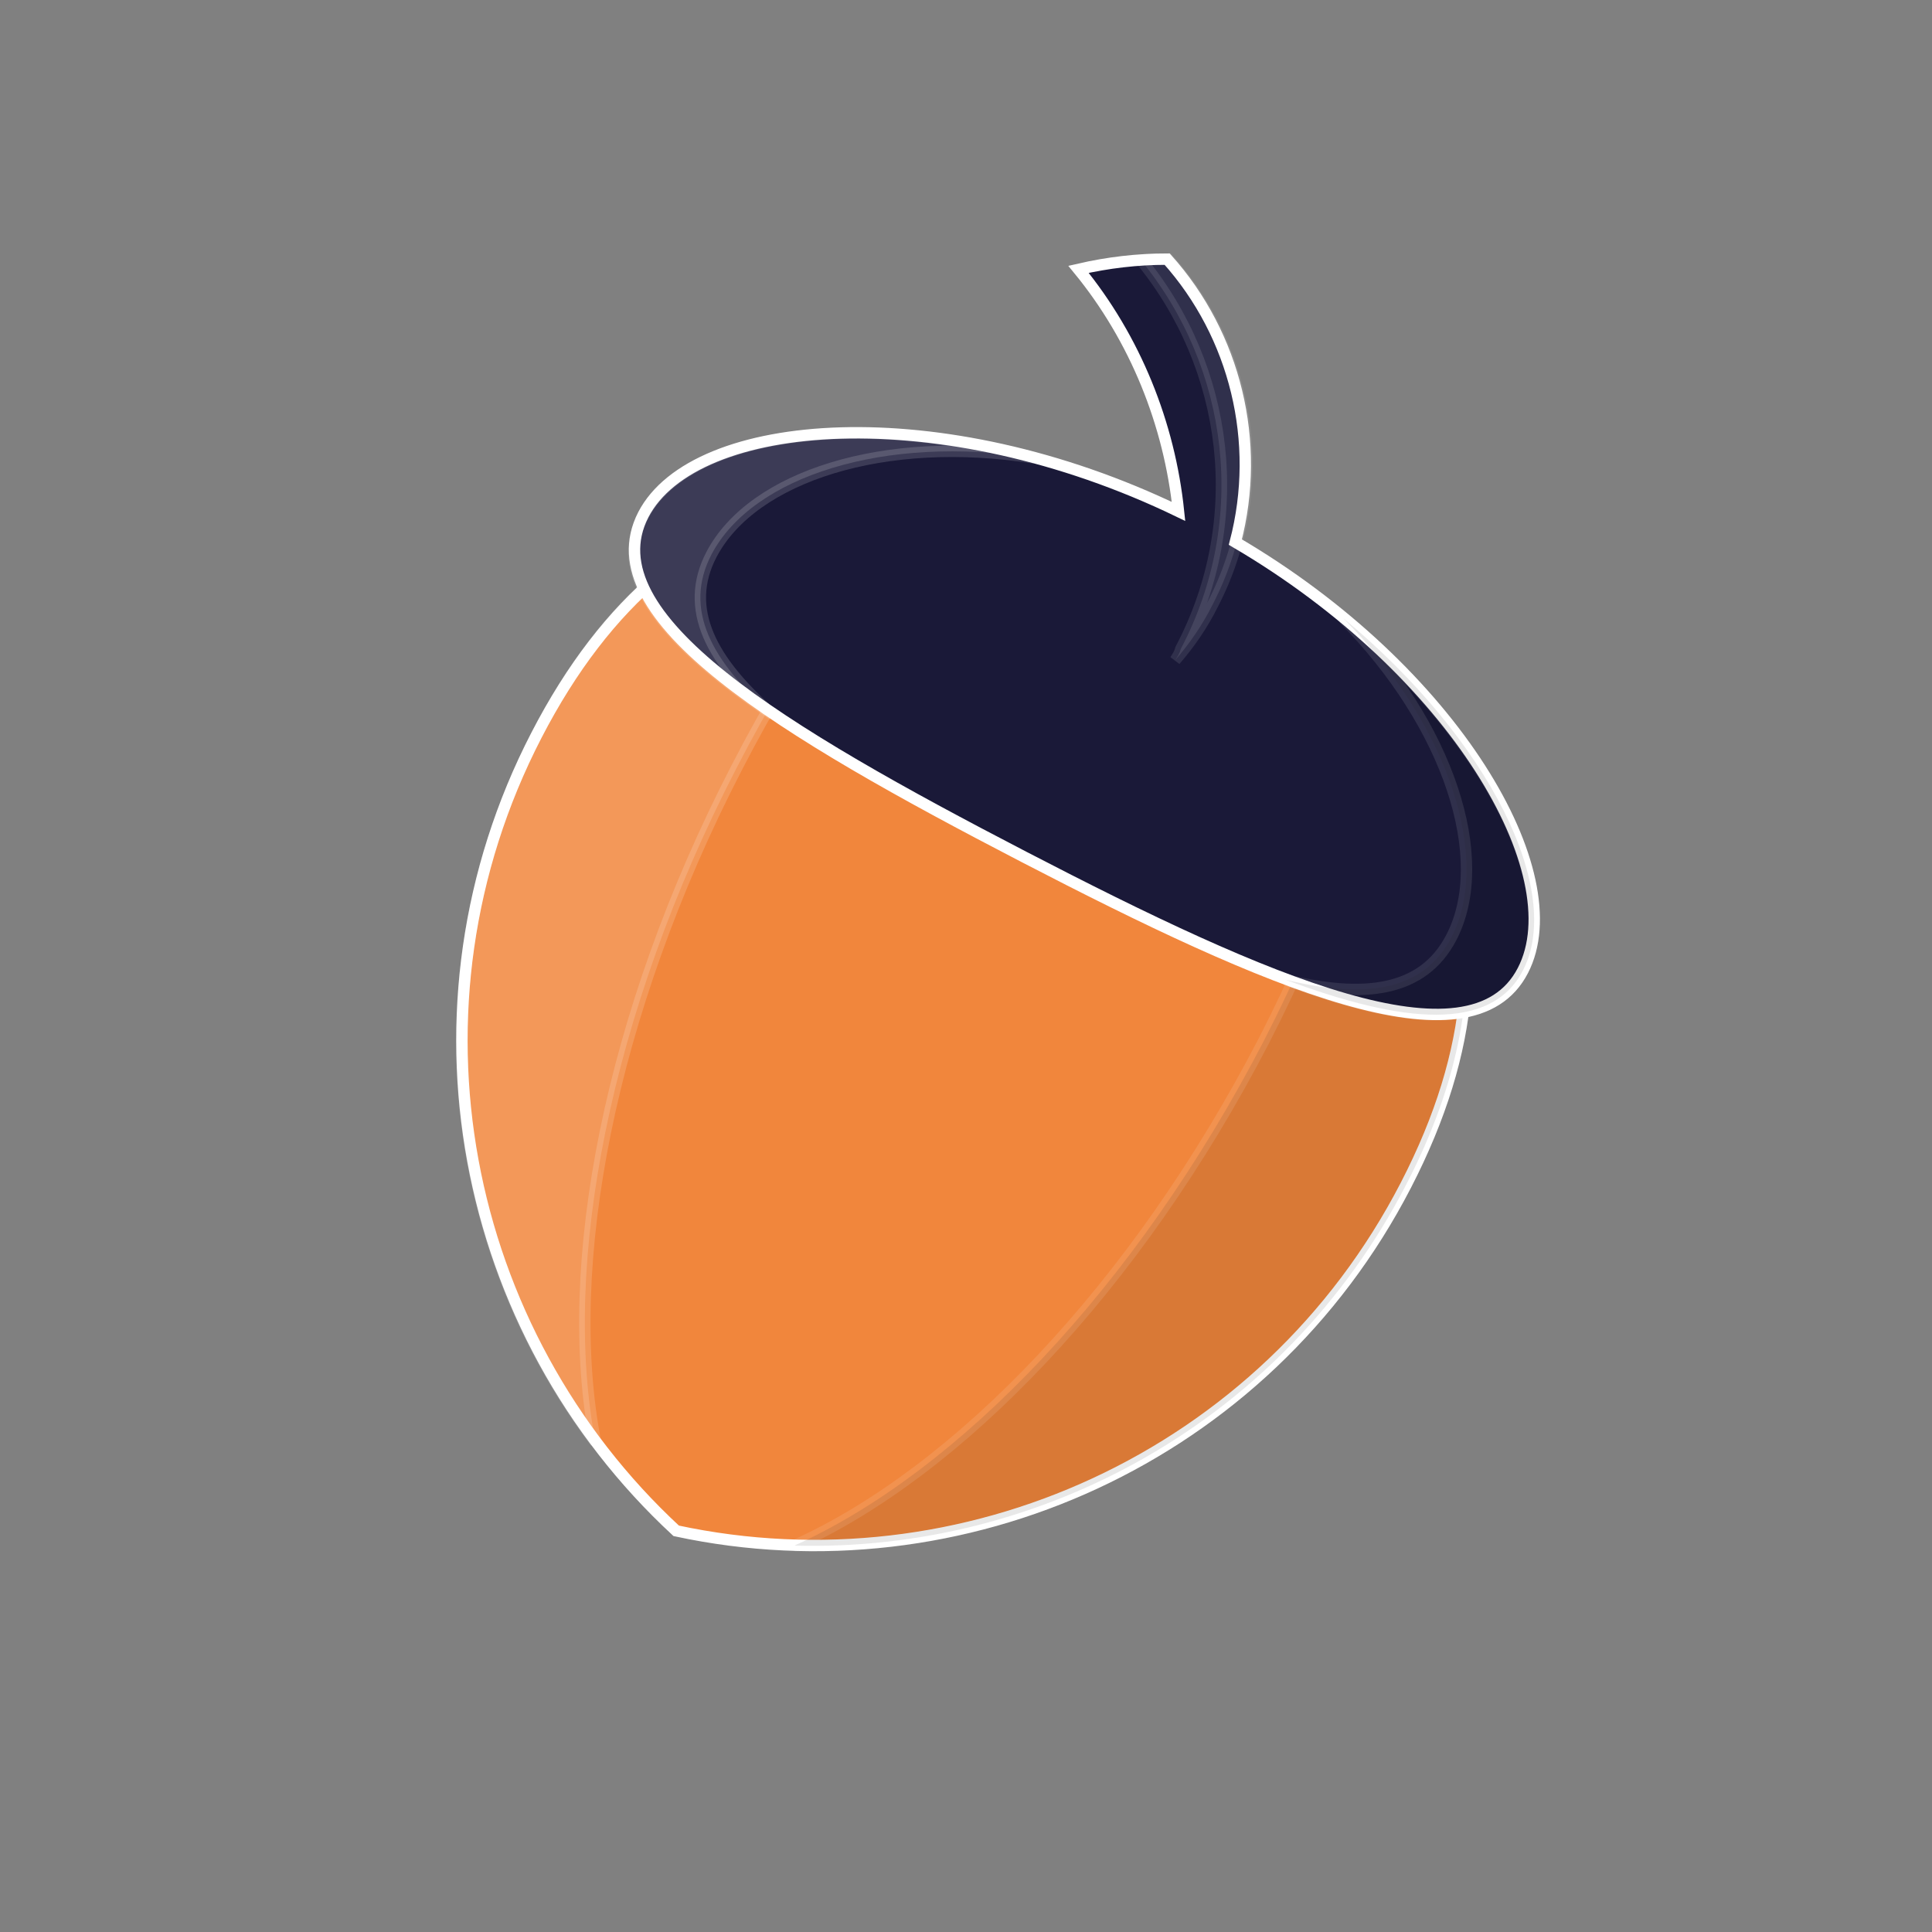 <svg xmlns:sodipodi="http://sodipodi.sourceforge.net/DTD/sodipodi-0.dtd" xmlns:inkscape="http://www.inkscape.org/namespaces/inkscape" xmlns:svg="http://www.w3.org/2000/svg" xmlns:cc="http://creativecommons.org/ns#" xmlns:dc="http://purl.org/dc/elements/1.1/" xmlns:rdf="http://www.w3.org/1999/02/22-rdf-syntax-ns#" xmlns="http://www.w3.org/2000/svg" xmlns:xlink="http://www.w3.org/1999/xlink" id="svg4483" sodipodi:docname="ICON 2020 - CGER COIN - Logo Weis Rahmen DunkelClau_004_ ICO 170px.svg" inkscape:version="0.92.0 r15299" x="0px" y="0px" viewBox="0 0 170 170" style="enable-background:new 0 0 170 170;" xml:space="preserve"><rect x="0" y="0" width="170" height="170" fill="#808080" stroke="none"/><style type="text/css">	.st0{fill:#F1863C;stroke:#FFFFFF;}	.st1{opacity:0.1;stroke:#FFFFFF;}	.st2{opacity:0.15;fill:#FFFFFF;stroke:#FFFFFF;}	.st3{fill:#1A1938;stroke:#FFFFFF;}	.st4{opacity:0.1;fill:#FFFFFF;stroke:#FFFFFF;}</style><g>	<path class="st0" d="M103.1,50.4c22.9,11.8,33,29.9,20.6,53.9c-12.4,24-39.1,35.8-64.2,30.4c-18.9-17.5-24.7-46-12.3-70  C59.6,40.7,80.2,38.5,103.1,50.4z"></path>	<path class="st1" d="M120.7,63.5c9.4,10.8,11.5,24.4,3,40.8c-10.7,20.7-32,32.3-53.8,31.7c14.4-6.5,30-22.6,41.3-44.4  C116.9,80.5,119.9,71.2,120.7,63.5z"></path>	<path class="st2" d="M82.2,43.6c-5.8,5-11.7,12.9-17.4,24c-11.2,21.7-15.4,43.8-12.4,59.3c-13.1-17.4-15.9-41.5-5.2-62.2  C55.6,48.3,67.9,42.1,82.2,43.6z"></path>	<path class="st3" d="M103.7,45c-0.8-7.7-3.8-15.2-8.8-21.3c2.6-0.6,5.2-0.9,7.8-0.9c6,6.7,8.3,16.1,6,24.9  C128,59,138.4,76.9,134,85.4c-4.6,8.9-22.5,1.1-43.9-10C68.7,64.3,52,54.3,56.6,45.3C61.1,36.6,82.8,34.9,103.7,45z"></path>	<path class="st4" d="M103.9,57.1c6-11.4,4.2-24.8-3.5-34.2c0.8-0.1,1.6-0.1,2.4-0.1c7.3,8.1,9.2,20.2,3.9,30.4  c-0.9,1.8-2,3.4-3.3,4.9C103.6,57.8,103.8,57.5,103.9,57.1z"></path>	<path class="st1" d="M118.2,54.4c13,10.8,19.4,24.1,15.8,31c-2.8,5.4-10.5,4.7-20.9,0.8c6.9,1.7,12.1,1.1,14.6-3.7  C131.3,75.6,127.5,63.8,118.2,54.4z"></path>	<path class="st2" d="M91,40.3c-13.1-2.1-24.8,1.6-28.4,8.5c-2.5,4.8,0,9.4,5.4,14.1c-9.2-6.2-14.3-12.1-11.4-17.5  C60.2,38.4,74.7,35.9,91,40.3z"></path></g></svg>